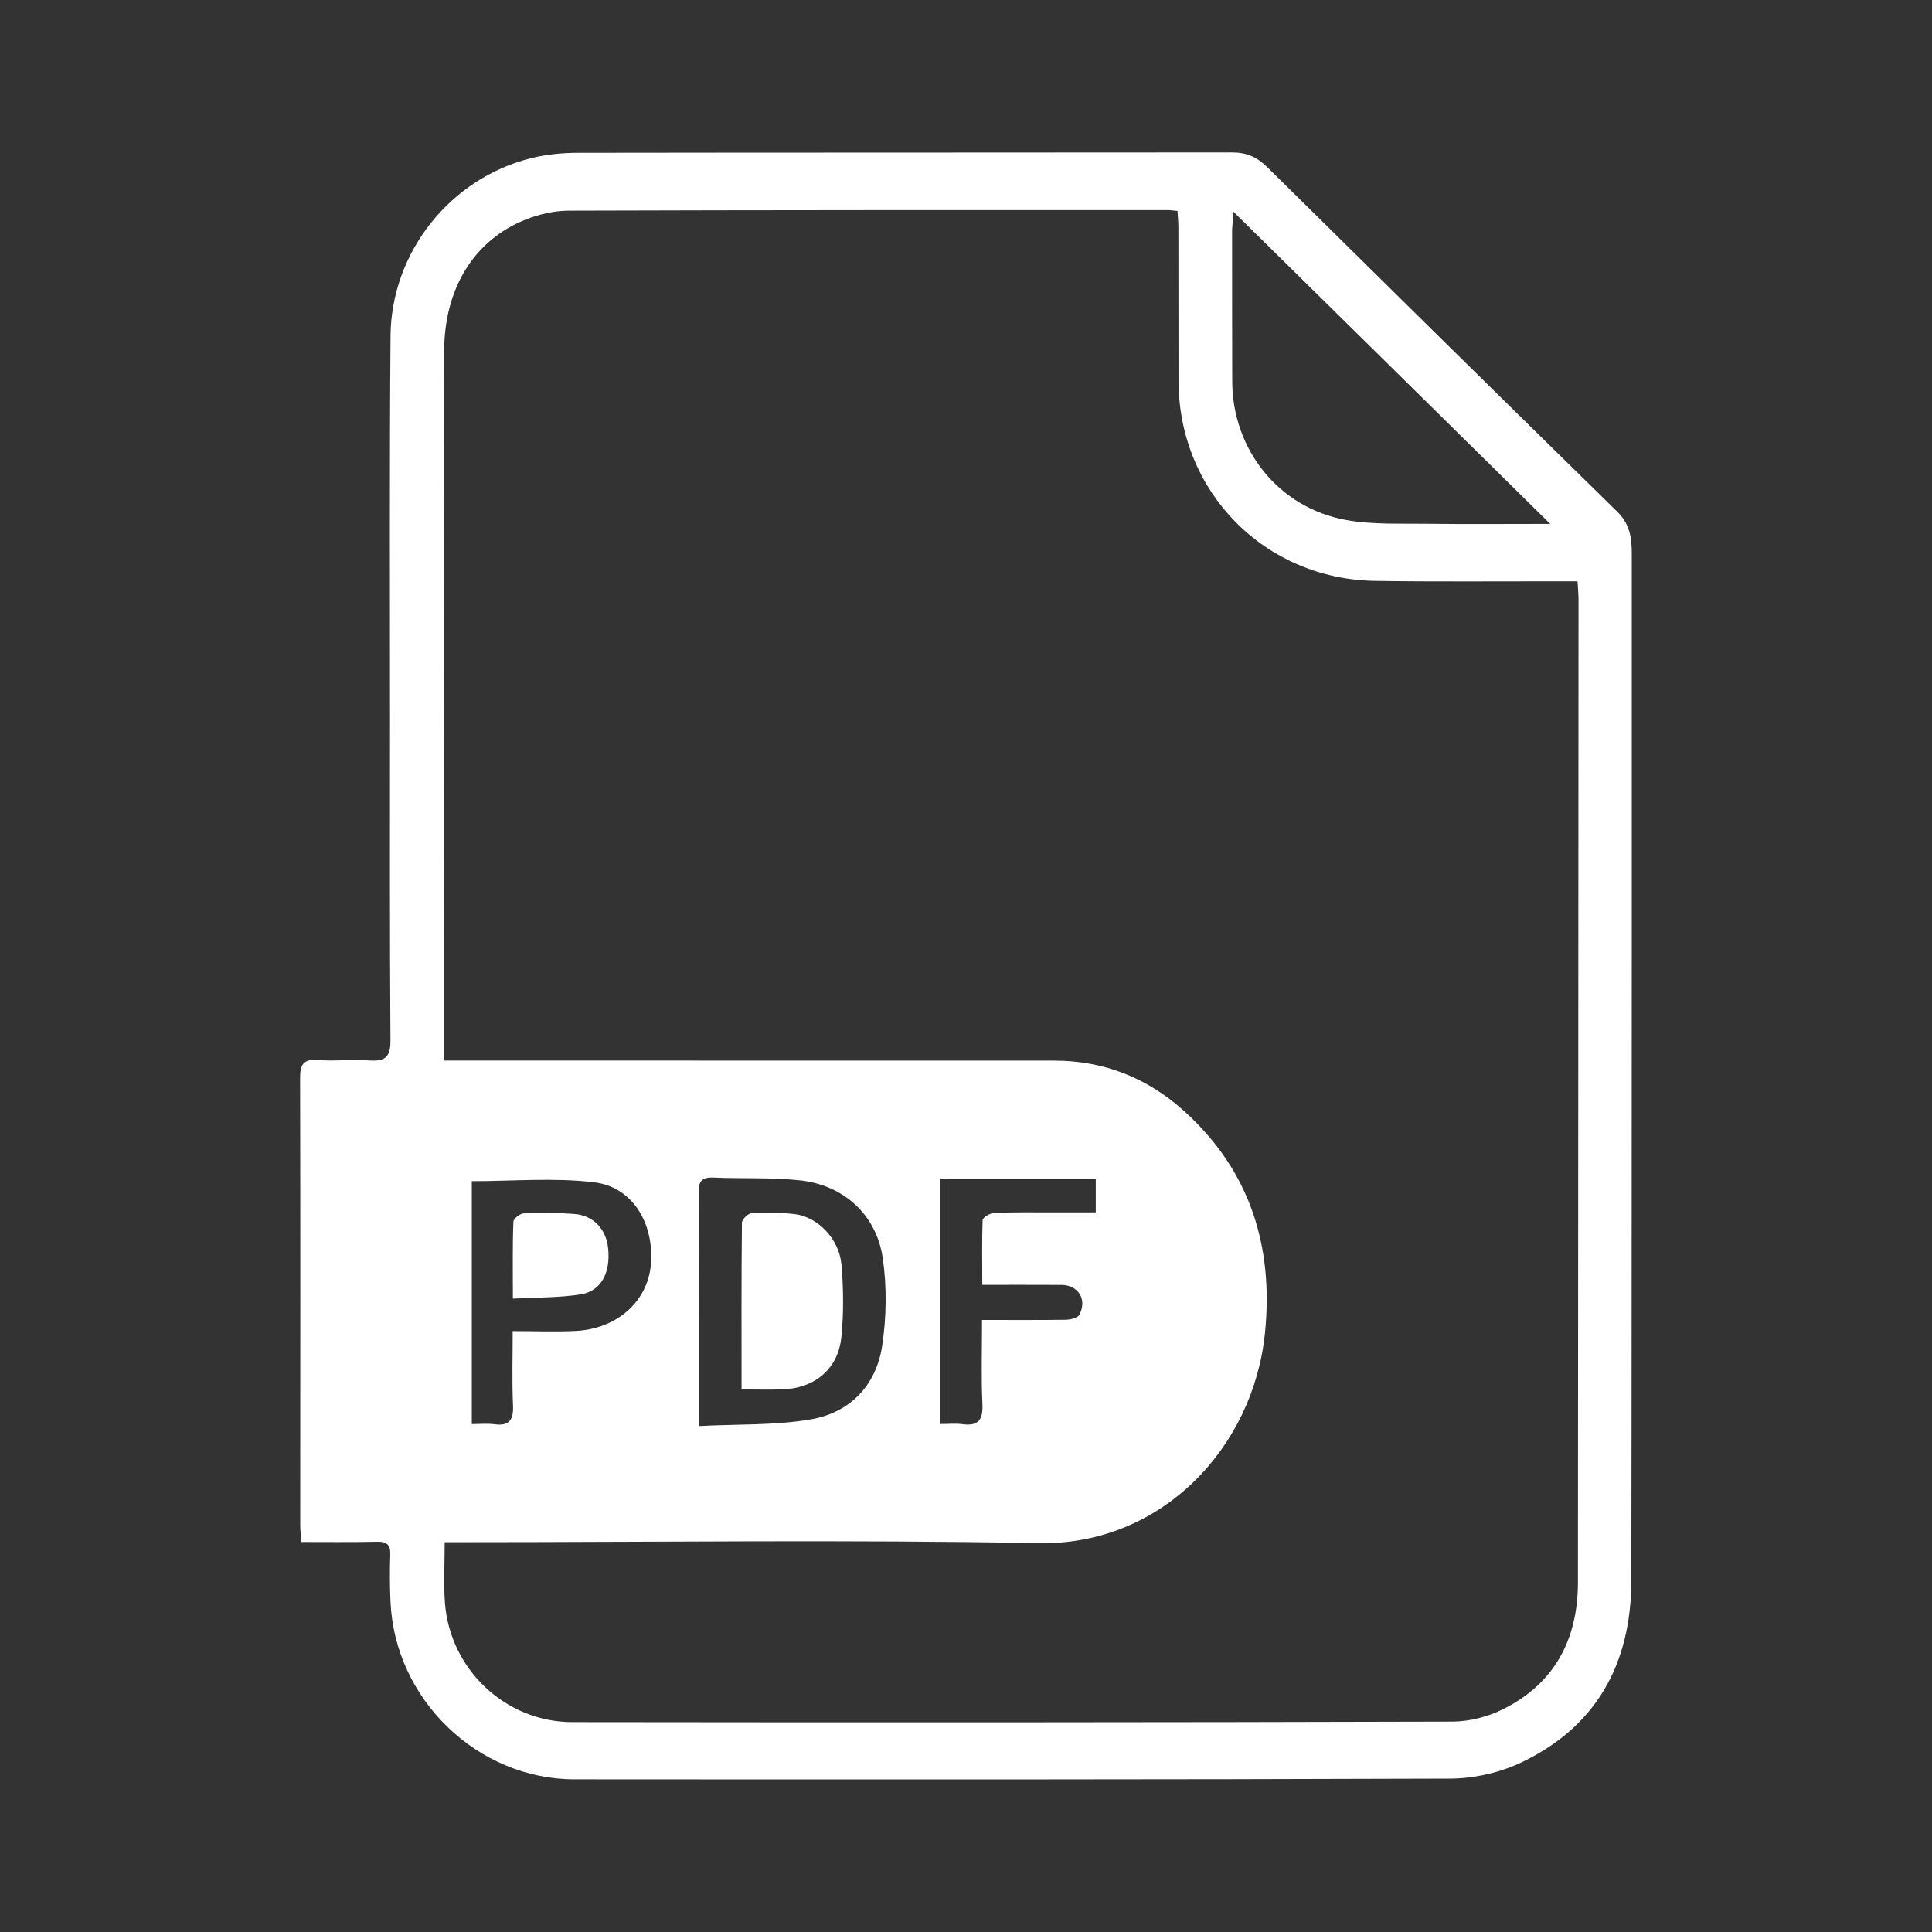 <?xml version="1.0" encoding="utf-8"?>
<!-- Generator: Adobe Illustrator 15.1.0, SVG Export Plug-In . SVG Version: 6.00 Build 0)  -->
<!DOCTYPE svg PUBLIC "-//W3C//DTD SVG 1.1//EN" "http://www.w3.org/Graphics/SVG/1.1/DTD/svg11.dtd">
<svg version="1.1" id="Capa_1" xmlns="http://www.w3.org/2000/svg" xmlns:xlink="http://www.w3.org/1999/xlink" x="0px" y="0px"
	 width="30px" height="30px" viewBox="15 15 30 30" enable-background="new 15 15 30 30" xml:space="preserve">
<rect x="15" y="15" width="30" height="30" fill="#333333" stroke="none"/>
<g>
	<path fill="#FFFFFF" d="M40.109,22.942c-1.816-1.779-3.627-3.565-5.438-5.353c-0.154-0.151-0.318-0.222-0.538-0.222
		c-3.385,0.004-6.772,0.001-10.157,0.006c-0.242,0-0.49,0.024-0.725,0.082c-1.257,0.311-2.176,1.458-2.187,2.763
		c-0.016,1.978-0.008,3.958-0.008,5.938c0,1.668-0.005,3.337,0.007,5.004c0.001,0.246-0.077,0.322-0.317,0.307
		c-0.268-0.02-0.54,0.014-0.808-0.007c-0.233-0.019-0.279,0.075-0.278,0.287c0.006,2.31,0.002,4.617,0.002,6.926
		c0,0.082,0.009,0.163,0.016,0.271c0.404,0,0.79,0.005,1.176-0.004c0.151-0.004,0.212,0.047,0.206,0.203
		c-0.008,0.242-0.008,0.487,0.004,0.731c0.066,1.511,1.348,2.754,2.855,2.755c4.531,0.003,9.062,0.005,13.596-0.011
		c0.358-0.001,0.745-0.085,1.072-0.234c1.193-0.551,1.74-1.54,1.744-2.831c0.007-3.261,0.004-6.521,0.007-9.781
		c0-2.056,0-4.111,0-6.167C40.339,23.356,40.311,23.137,40.109,22.942z M34.148,18.283c1.648,1.624,3.258,3.208,4.924,4.852
		c-0.691,0-1.305,0.006-1.916-0.002c-0.417-0.006-0.846,0.016-1.256-0.059c-1.043-0.189-1.764-1.092-1.766-2.154
		c-0.002-0.782-0.002-1.565-0.002-2.349C34.136,18.498,34.143,18.425,34.148,18.283z M39.502,39.577
		c-0.002,0.879-0.363,1.569-1.172,1.968c-0.232,0.115-0.514,0.186-0.773,0.188c-4.556,0.013-9.113,0.014-13.669,0.008
		c-1.036,0-1.903-0.819-1.979-1.854c-0.022-0.301-0.004-0.604-0.004-0.94c0.111,0,0.21,0,0.308,0c2.975,0,5.948-0.041,8.921,0.015
		c1.904,0.035,3.328-1.485,3.508-3.26c0.137-1.343-0.229-2.521-1.25-3.445c-0.572-0.519-1.25-0.788-2.024-0.788
		c-2.981-0.001-5.963-0.001-8.944-0.001c-0.166,0-0.332,0-0.536,0c0-0.495,0-0.965,0-1.434c0.004-3.193,0.004-6.386,0.009-9.578
		c0-0.978,0.467-1.734,1.274-2.05c0.205-0.081,0.438-0.134,0.659-0.135c3.101-0.01,6.199-0.009,9.302-0.009
		c0.039,0,0.081,0.007,0.152,0.013c0.006,0.088,0.014,0.176,0.014,0.266c0.002,0.792,0,1.584,0.002,2.375
		c0.003,1.723,1.338,3.081,3.062,3.104c0.938,0.014,1.873,0.005,2.807,0.006c0.102,0,0.2,0,0.327,0c0.006,0.11,0.015,0.2,0.015,0.29
		C39.507,29.4,39.507,34.488,39.502,39.577z M22.966,36.82c0.011,0.231-0.06,0.328-0.295,0.295
		c-0.106-0.014-0.216-0.002-0.345-0.002c0-1.283,0-2.538,0-3.772c0.643,0,1.275-0.057,1.895,0.017
		c0.599,0.069,0.938,0.633,0.886,1.275c-0.048,0.576-0.528,1.006-1.177,1.034c-0.31,0.015-0.62,0.002-0.969,0.002
		C22.961,36.082,22.949,36.453,22.966,36.82z M25.848,33.518c-0.002-0.174,0.048-0.24,0.227-0.233
		c0.445,0.019,0.894-0.003,1.336,0.042c0.684,0.07,1.199,0.531,1.297,1.213c0.064,0.443,0.057,0.909-0.009,1.354
		c-0.091,0.612-0.494,1.037-1.099,1.144c-0.562,0.099-1.147,0.073-1.75,0.106c0-0.582,0-1.094,0-1.604
		C25.85,34.861,25.855,34.188,25.848,33.518z M30.253,34.951c0.429,0,0.83-0.001,1.231,0.001c0.261,0.002,0.402,0.229,0.275,0.465
		c-0.025,0.049-0.139,0.075-0.213,0.076c-0.417,0.006-0.836,0.003-1.297,0.003c0,0.468-0.014,0.89,0.006,1.307
		c0.011,0.242-0.062,0.344-0.307,0.312c-0.108-0.015-0.216-0.003-0.345-0.003c0-1.28,0-2.535,0-3.81c0.808,0,1.603,0,2.412,0
		c0,0.173,0,0.326,0,0.524c-0.216,0-0.431-0.001-0.646,0c-0.312,0-0.623-0.006-0.935,0.009c-0.062,0.003-0.174,0.069-0.176,0.112
		C30.246,34.271,30.253,34.598,30.253,34.951z"/>
	<path fill="#FFFFFF" d="M27.151,36.574c0.496-0.016,0.861-0.313,0.913-0.805c0.038-0.373,0.034-0.759,0.002-1.134
		c-0.036-0.396-0.361-0.733-0.72-0.782c-0.224-0.026-0.454-0.022-0.68-0.013c-0.053,0.005-0.145,0.095-0.145,0.144
		c-0.01,0.85-0.006,1.697-0.006,2.591C26.752,36.575,26.952,36.582,27.151,36.574z"/>
	<path fill="#FFFFFF" d="M24.024,35.098c0.313-0.055,0.455-0.336,0.42-0.705c-0.028-0.306-0.228-0.521-0.53-0.543
		c-0.259-0.02-0.521-0.02-0.781-0.009c-0.059,0.002-0.16,0.082-0.161,0.13c-0.015,0.383-0.008,0.768-0.008,1.194
		C23.343,35.145,23.688,35.152,24.024,35.098z"/>
</g>
</svg>
